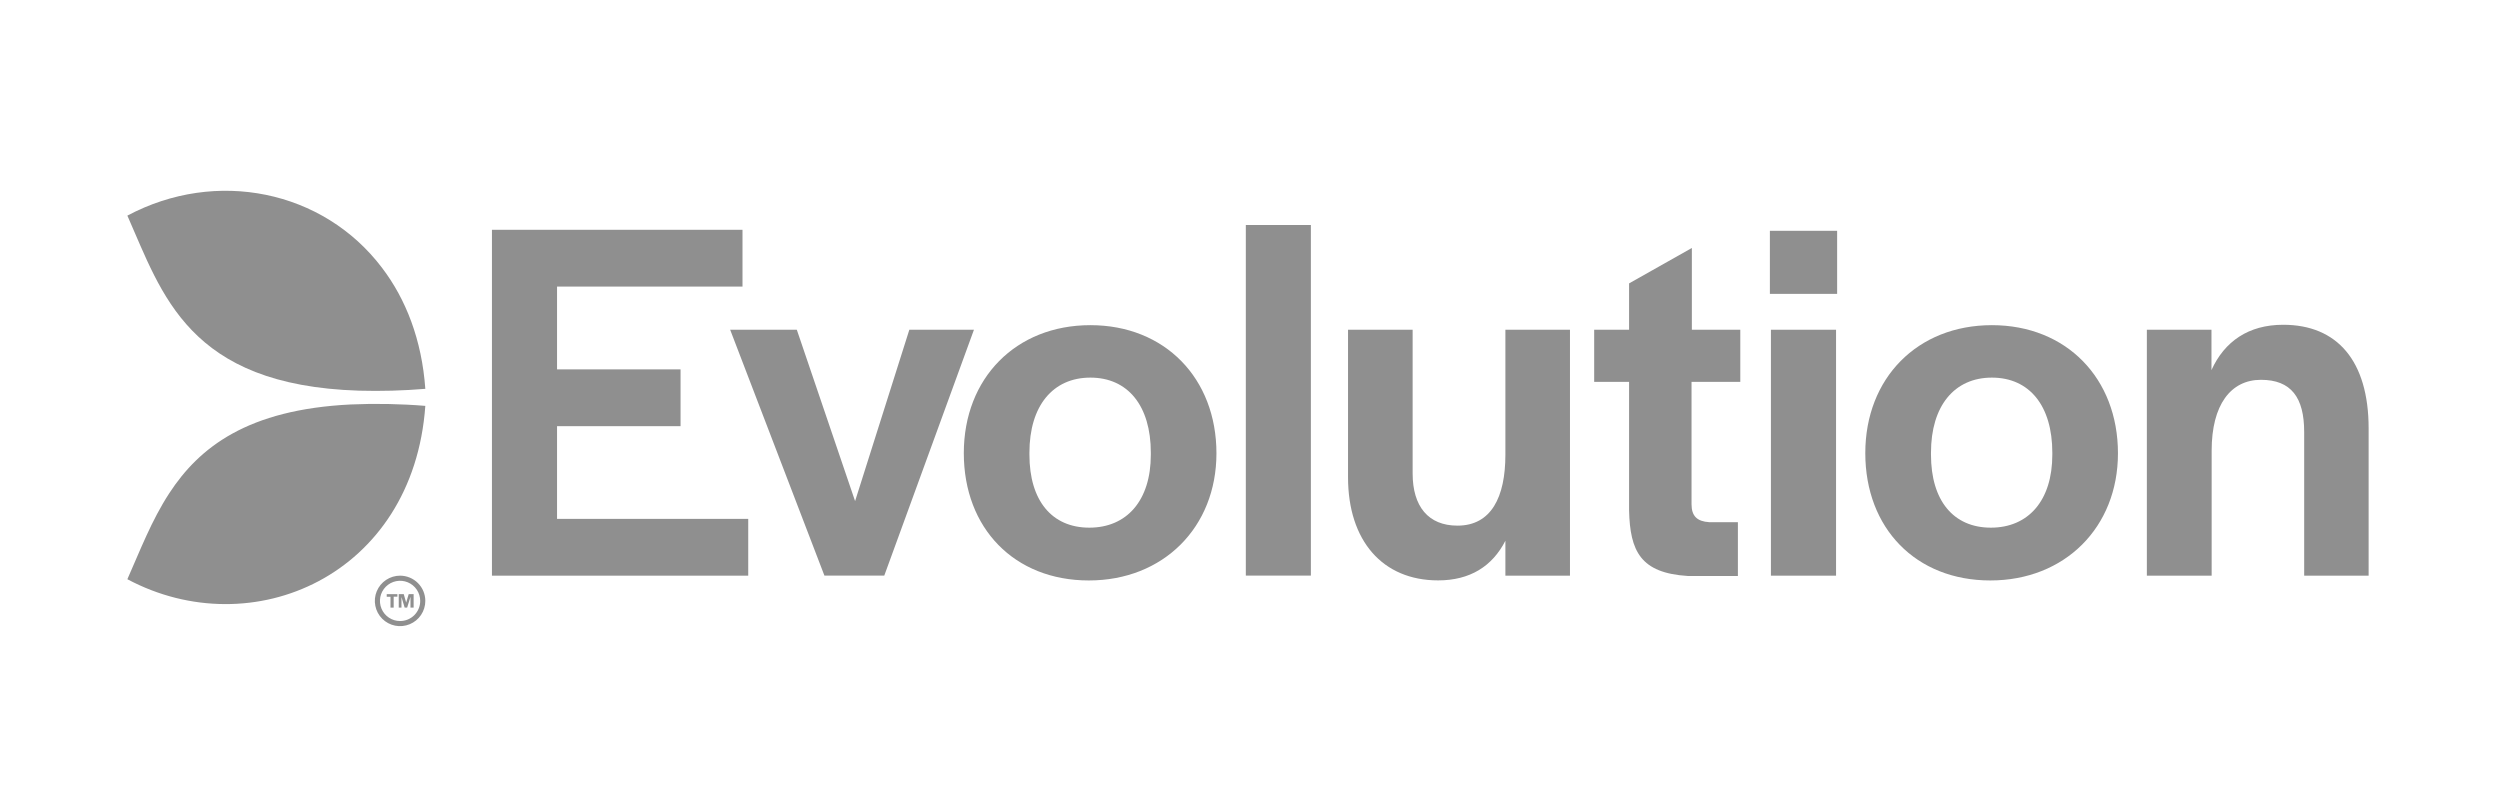 <?xml version="1.0" encoding="UTF-8"?> <svg xmlns="http://www.w3.org/2000/svg" width="109" height="35" viewBox="0 0 109 35" fill="none"><path d="M21.449 10.019H32.373V12.495H24.287V16.105H29.672V18.581H24.287V22.623H32.623V25.099H21.449V10.019Z" fill="#8F8F8F"></path><path d="M31.835 14.377H34.741L37.282 21.849L39.647 14.377H42.464L38.554 25.097H35.945L31.835 14.377Z" fill="#8F8F8F"></path><path d="M42.022 19.757C42.022 16.488 44.293 14.177 47.541 14.177C50.789 14.177 53.037 16.495 53.037 19.765C53.037 22.99 50.721 25.308 47.473 25.308C44.224 25.308 42.022 23.029 42.022 19.757ZM50.176 19.826V19.736C50.176 17.691 49.175 16.464 47.541 16.464C45.907 16.464 44.883 17.691 44.883 19.736V19.826C44.883 21.825 45.86 23.006 47.494 23.006C49.128 23.006 50.176 21.825 50.176 19.826Z" fill="#8F8F8F"></path><path d="M54.318 9.81H57.154V25.096H54.318V9.81Z" fill="#8F8F8F"></path><path d="M58.774 20.807V14.377H61.591V20.647C61.591 22.078 62.273 22.918 63.545 22.918C65.021 22.918 65.635 21.669 65.635 19.83V14.377H68.451V25.099H65.635V23.577C65.066 24.691 64.091 25.305 62.703 25.305C60.279 25.305 58.774 23.577 58.774 20.807Z" fill="#8F8F8F"></path><path d="M71.028 22.257V16.648H69.506V14.375H71.028V12.356L73.765 10.812V14.375H75.877V16.648H73.751V21.985C73.751 22.507 73.999 22.734 74.523 22.767H75.772V25.113H73.591C71.525 24.984 71.07 24.03 71.028 22.257Z" fill="#8F8F8F"></path><path d="M77.167 10.063H80.099V12.813H77.167V10.063ZM77.212 14.377H80.052V25.099H77.212V14.377Z" fill="#8F8F8F"></path><path d="M81.327 19.757C81.327 16.488 83.598 14.177 86.847 14.177C90.095 14.177 92.343 16.495 92.343 19.765C92.343 22.99 90.027 25.308 86.778 25.308C83.53 25.308 81.327 23.029 81.327 19.757ZM89.481 19.826V19.736C89.481 17.691 88.483 16.464 86.847 16.464C85.211 16.464 84.191 17.695 84.191 19.736V19.826C84.191 21.825 85.168 23.006 86.802 23.006C88.436 23.006 89.481 21.825 89.481 19.826Z" fill="#8F8F8F"></path><path d="M93.603 14.377H96.42V16.136C96.987 14.887 98.032 14.16 99.547 14.16C101.893 14.16 103.272 15.723 103.272 18.678V25.099H100.462V18.831C100.462 17.332 99.895 16.56 98.578 16.56C97.26 16.56 96.428 17.648 96.428 19.648V25.099H93.603V14.377Z" fill="#8F8F8F"></path><path d="M15.282 17.635C10.799 17.858 8.694 19.492 7.378 21.509C6.604 22.695 6.104 24.013 5.553 25.254C10.992 28.158 18.017 25.096 18.544 17.696C17.459 17.607 16.37 17.587 15.282 17.635Z" fill="#8F8F8F"></path><path d="M15.65 17.033C16.615 17.06 17.582 17.033 18.544 16.953C18.392 14.819 17.698 13.044 16.656 11.676C14.092 8.289 9.423 7.339 5.553 9.401C7.066 12.812 8.197 16.799 15.65 17.033Z" fill="#8F8F8F"></path><path d="M17.445 27.077C17.271 27.078 17.102 27.026 16.957 26.93C16.812 26.834 16.7 26.697 16.633 26.537C16.566 26.376 16.549 26.2 16.582 26.029C16.616 25.859 16.699 25.703 16.822 25.58C16.945 25.457 17.101 25.373 17.271 25.339C17.442 25.305 17.618 25.322 17.779 25.389C17.939 25.455 18.076 25.567 18.173 25.712C18.269 25.856 18.321 26.026 18.321 26.2C18.321 26.315 18.299 26.429 18.255 26.535C18.211 26.642 18.146 26.738 18.065 26.82C17.984 26.901 17.887 26.966 17.781 27.01C17.674 27.054 17.56 27.077 17.445 27.077ZM17.445 25.099C17.227 25.099 17.015 25.163 16.833 25.284C16.652 25.404 16.511 25.576 16.427 25.777C16.343 25.978 16.321 26.199 16.364 26.413C16.406 26.627 16.511 26.823 16.664 26.977C16.818 27.131 17.014 27.236 17.228 27.279C17.441 27.321 17.663 27.299 17.864 27.216C18.065 27.133 18.237 26.992 18.358 26.811C18.479 26.63 18.544 26.417 18.544 26.2C18.544 25.908 18.428 25.628 18.222 25.422C18.016 25.216 17.737 25.1 17.445 25.099Z" fill="#8F8F8F"></path><path d="M17.026 26.019H16.861V25.905H17.326V26.015H17.164V26.492H17.026V26.019Z" fill="#8F8F8F"></path><path d="M17.385 25.905H17.604L17.709 26.273L17.819 25.905H18.034V26.492H17.897V26.021L17.752 26.492H17.643L17.504 26.03V26.492H17.385V25.905Z" fill="#8F8F8F"></path></svg> 